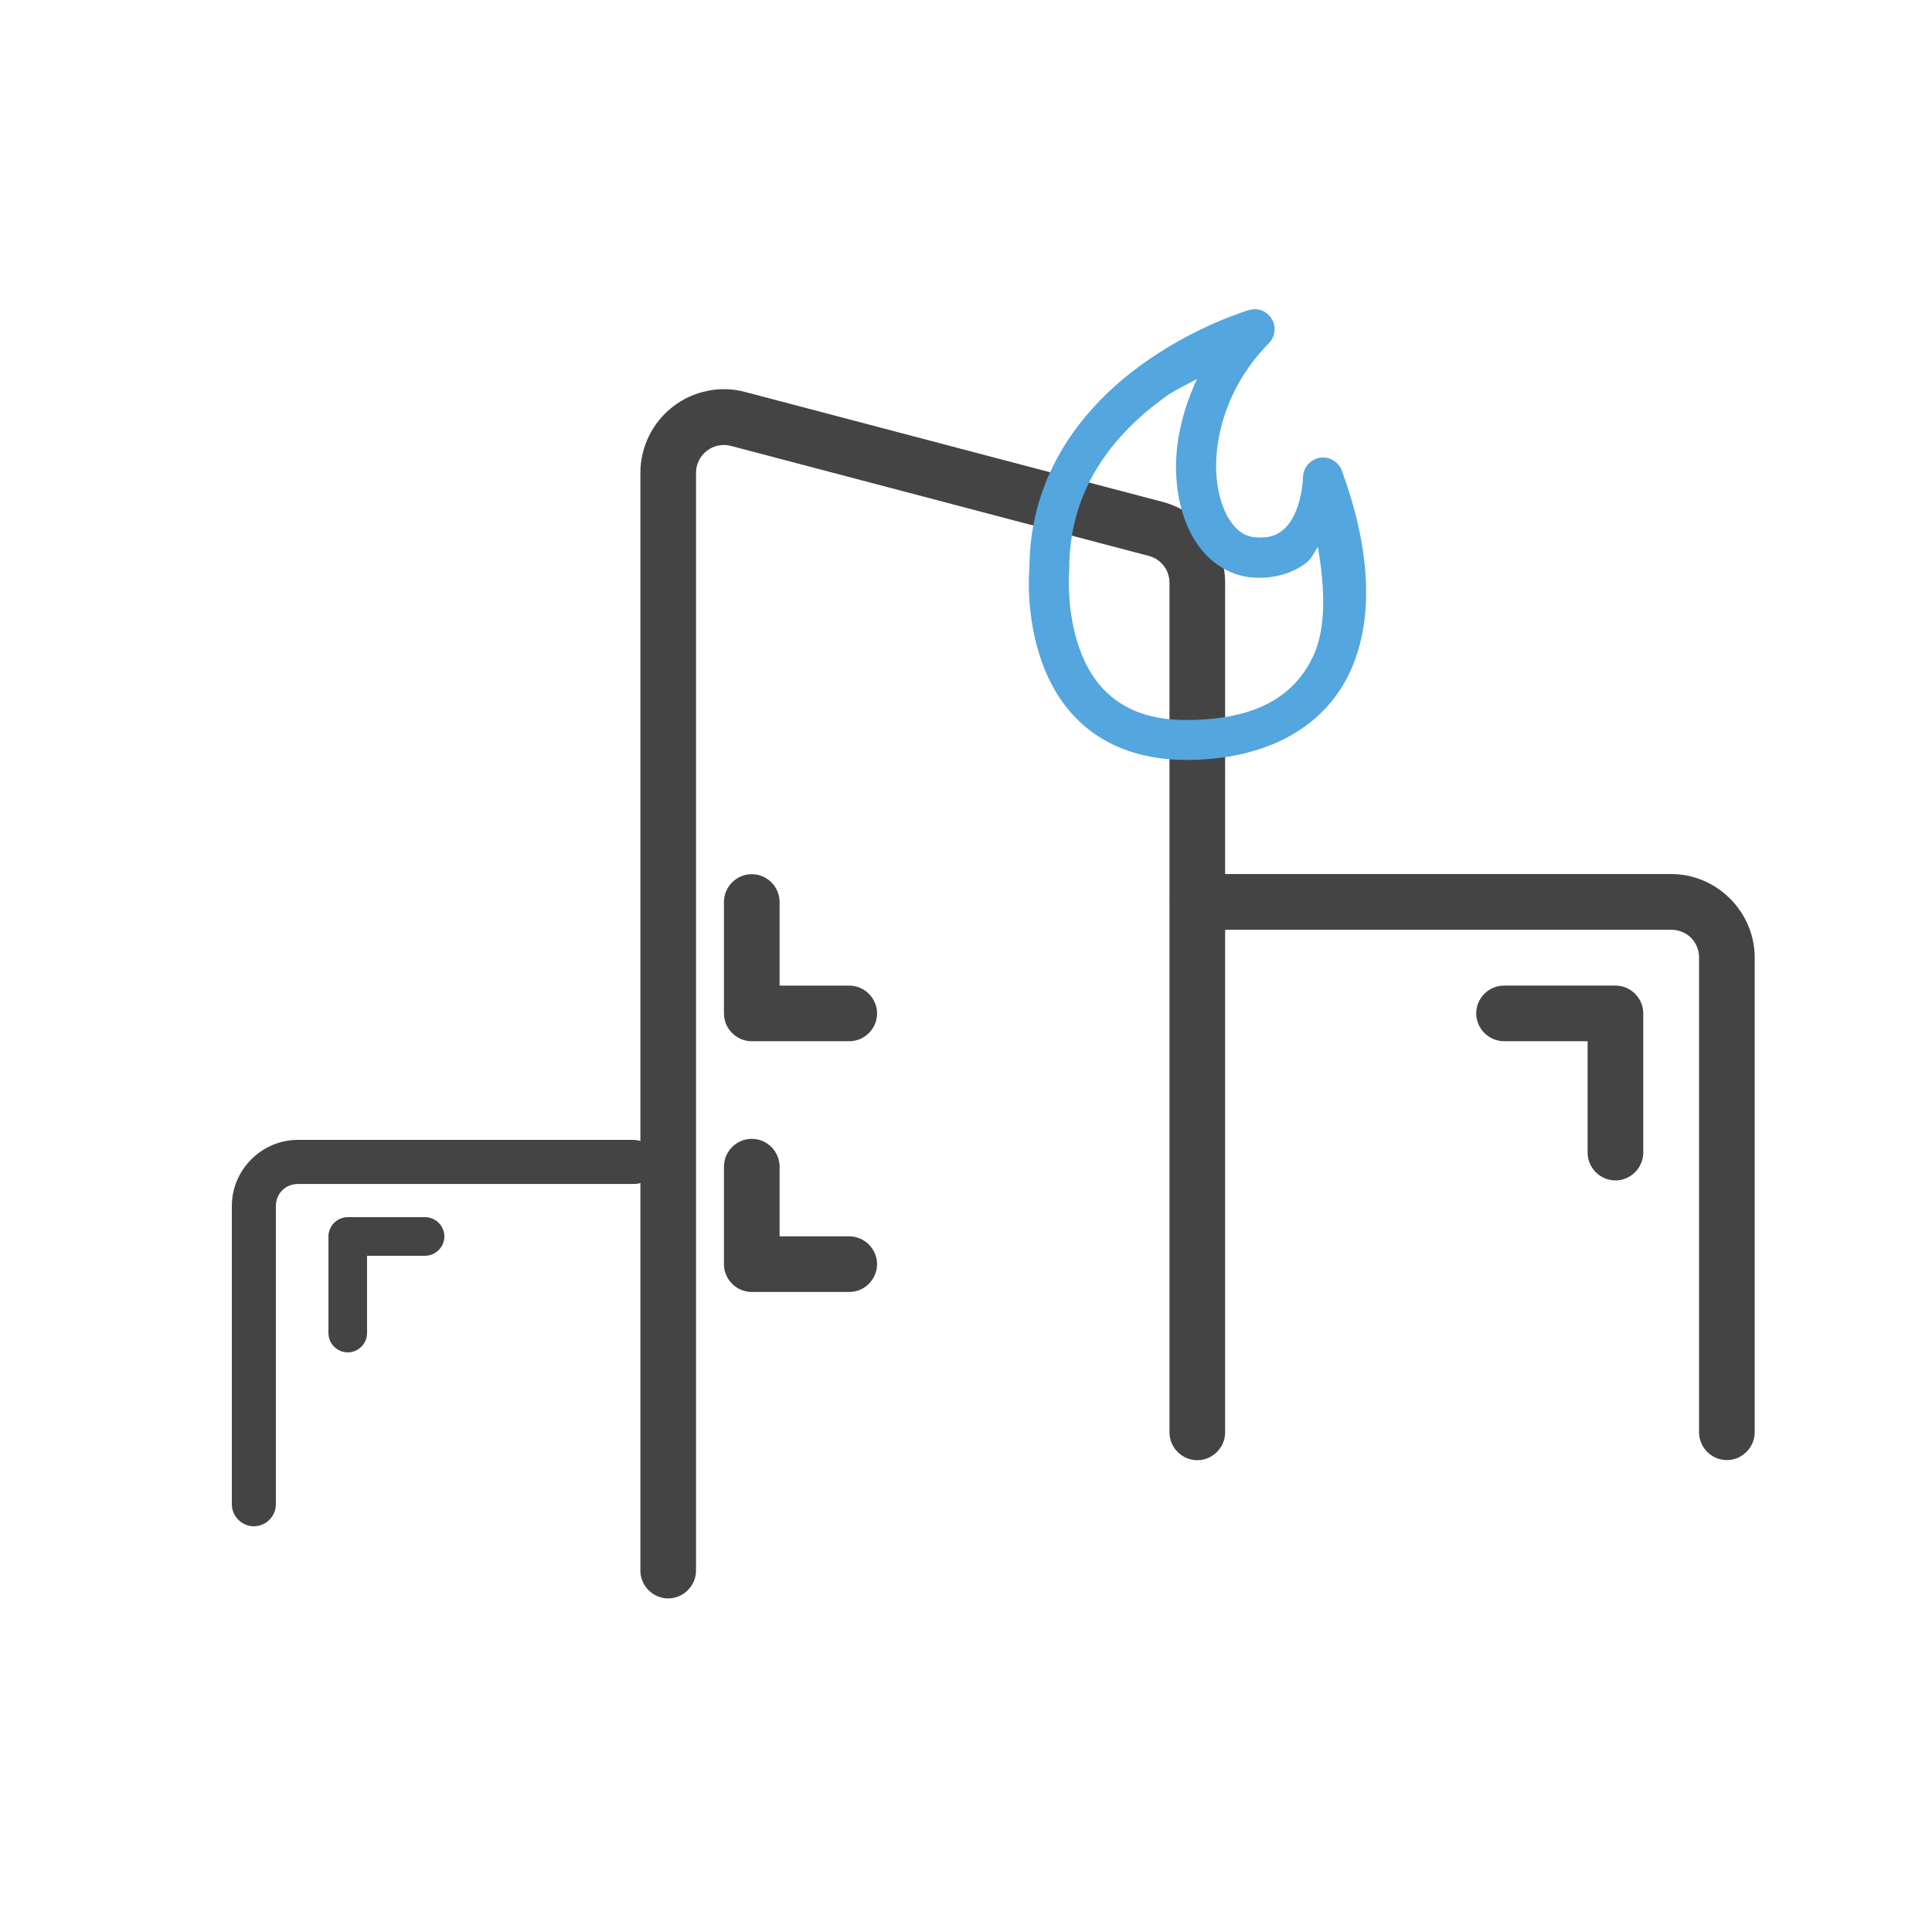 <svg width="80" height="80" viewBox="0 0 80 80" fill="none" xmlns="http://www.w3.org/2000/svg">
<path d="M29.29 16.187C28.778 16.288 28.293 16.507 27.866 16.837C27.018 17.493 26.517 18.507 26.517 19.579V65.035C26.517 65.669 27.04 66.187 27.669 66.187C28.298 66.187 28.821 65.664 28.821 65.035V19.579C28.821 19.221 28.986 18.885 29.269 18.667C29.552 18.448 29.92 18.373 30.266 18.464C34.896 19.68 43.824 22.032 47.568 23.019C48.08 23.152 48.426 23.605 48.426 24.139V59.312C48.426 59.947 48.949 60.464 49.578 60.464C50.208 60.464 50.73 59.941 50.73 59.312V24.133C50.73 22.565 49.664 21.184 48.149 20.784C44.405 19.797 35.477 17.451 30.848 16.229C30.33 16.091 29.792 16.08 29.28 16.187H29.29Z" fill="#444444"/>
<path d="M49.591 36.197C48.956 36.197 48.439 36.72 48.439 37.349C48.439 37.978 48.962 38.501 49.591 38.501H69.202C69.852 38.501 70.354 39.002 70.354 39.653V59.306C70.354 59.941 70.876 60.459 71.506 60.459C72.135 60.459 72.658 59.936 72.658 59.306V39.653C72.658 37.755 71.095 36.192 69.196 36.192H49.586L49.591 36.197Z" fill="#444444"/>
<path d="M26.25 47.204C26.753 47.204 27.162 47.618 27.162 48.116C27.162 48.614 26.748 49.027 26.25 49.027H12.334C11.82 49.027 11.423 49.424 11.423 49.939V62.288C11.423 62.791 11.009 63.2 10.511 63.2C10.014 63.2 9.6 62.786 9.6 62.288V49.939C9.6 48.436 10.836 47.2 12.339 47.2H26.255L26.25 47.204Z" fill="#444444"/>
<path d="M62.279 40.811C61.644 40.811 61.127 41.333 61.127 41.963C61.127 42.592 61.649 43.115 62.279 43.115H65.74V47.728C65.74 48.363 66.263 48.88 66.892 48.88C67.521 48.88 68.044 48.357 68.044 47.728V41.963C68.044 41.328 67.521 40.811 66.892 40.811H62.279Z" fill="#444444"/>
<path d="M17.601 50.4C18.041 50.4 18.401 50.763 18.401 51.2C18.401 51.636 18.038 51.999 17.601 51.999H15.199V55.201C15.199 55.641 14.836 56 14.399 56C13.963 56 13.6 55.637 13.6 55.201V51.2C13.6 50.759 13.963 50.4 14.399 50.4H17.601Z" fill="#444444"/>
<path d="M31.128 36.198C30.494 36.198 29.977 36.721 29.977 37.35V41.964C29.977 42.598 30.499 43.115 31.128 43.115H35.166C35.8 43.115 36.318 42.593 36.318 41.964C36.318 41.334 35.795 40.812 35.166 40.812H32.281V37.35C32.281 36.715 31.758 36.198 31.128 36.198Z" fill="#444444"/>
<path d="M31.128 47.157C30.494 47.157 29.977 47.679 29.977 48.309V52.346C29.977 52.981 30.499 53.498 31.128 53.498H35.166C35.8 53.498 36.318 52.975 36.318 52.346C36.318 51.717 35.795 51.194 35.166 51.194H32.281V48.309C32.281 47.674 31.758 47.157 31.128 47.157Z" fill="#444444"/>
<path d="M51.948 12.805C51.868 12.805 51.794 12.816 51.719 12.837C51.719 12.837 49.463 13.493 47.212 15.141C44.967 16.784 42.636 19.515 42.626 23.52C42.62 23.589 42.444 25.429 43.127 27.371C43.474 28.357 44.06 29.392 45.042 30.176C46.023 30.96 47.378 31.467 49.116 31.467C52.492 31.467 54.866 30.075 55.906 27.808C56.946 25.547 56.711 22.624 55.564 19.488C55.447 19.163 55.132 18.944 54.786 18.944C54.332 18.944 53.959 19.317 53.954 19.765C53.954 19.765 53.938 20.512 53.655 21.179C53.516 21.515 53.319 21.797 53.079 21.984C52.834 22.171 52.54 22.288 52.007 22.251C51.575 22.219 51.244 22.016 50.94 21.568C50.636 21.12 50.412 20.432 50.364 19.611C50.274 17.973 50.898 15.872 52.54 14.213C52.695 14.059 52.78 13.851 52.78 13.632C52.78 13.179 52.407 12.8 51.948 12.8V12.805ZM49.564 15.696C48.935 17.045 48.636 18.443 48.706 19.707C48.764 20.768 49.042 21.739 49.564 22.512C50.087 23.28 50.914 23.851 51.89 23.915C52.764 23.973 53.527 23.733 54.076 23.317C54.322 23.131 54.402 22.88 54.572 22.651C54.871 24.4 54.908 26 54.396 27.125C53.634 28.789 52.071 29.813 49.116 29.813C47.687 29.813 46.754 29.429 46.076 28.891C45.399 28.352 44.962 27.611 44.69 26.827C44.135 25.264 44.274 23.637 44.274 23.637C44.274 23.611 44.274 23.584 44.274 23.557C44.274 20.165 46.188 17.947 48.183 16.485C48.684 16.117 49.09 15.957 49.559 15.696H49.564Z" fill="#54A6DE"/>
</svg>
